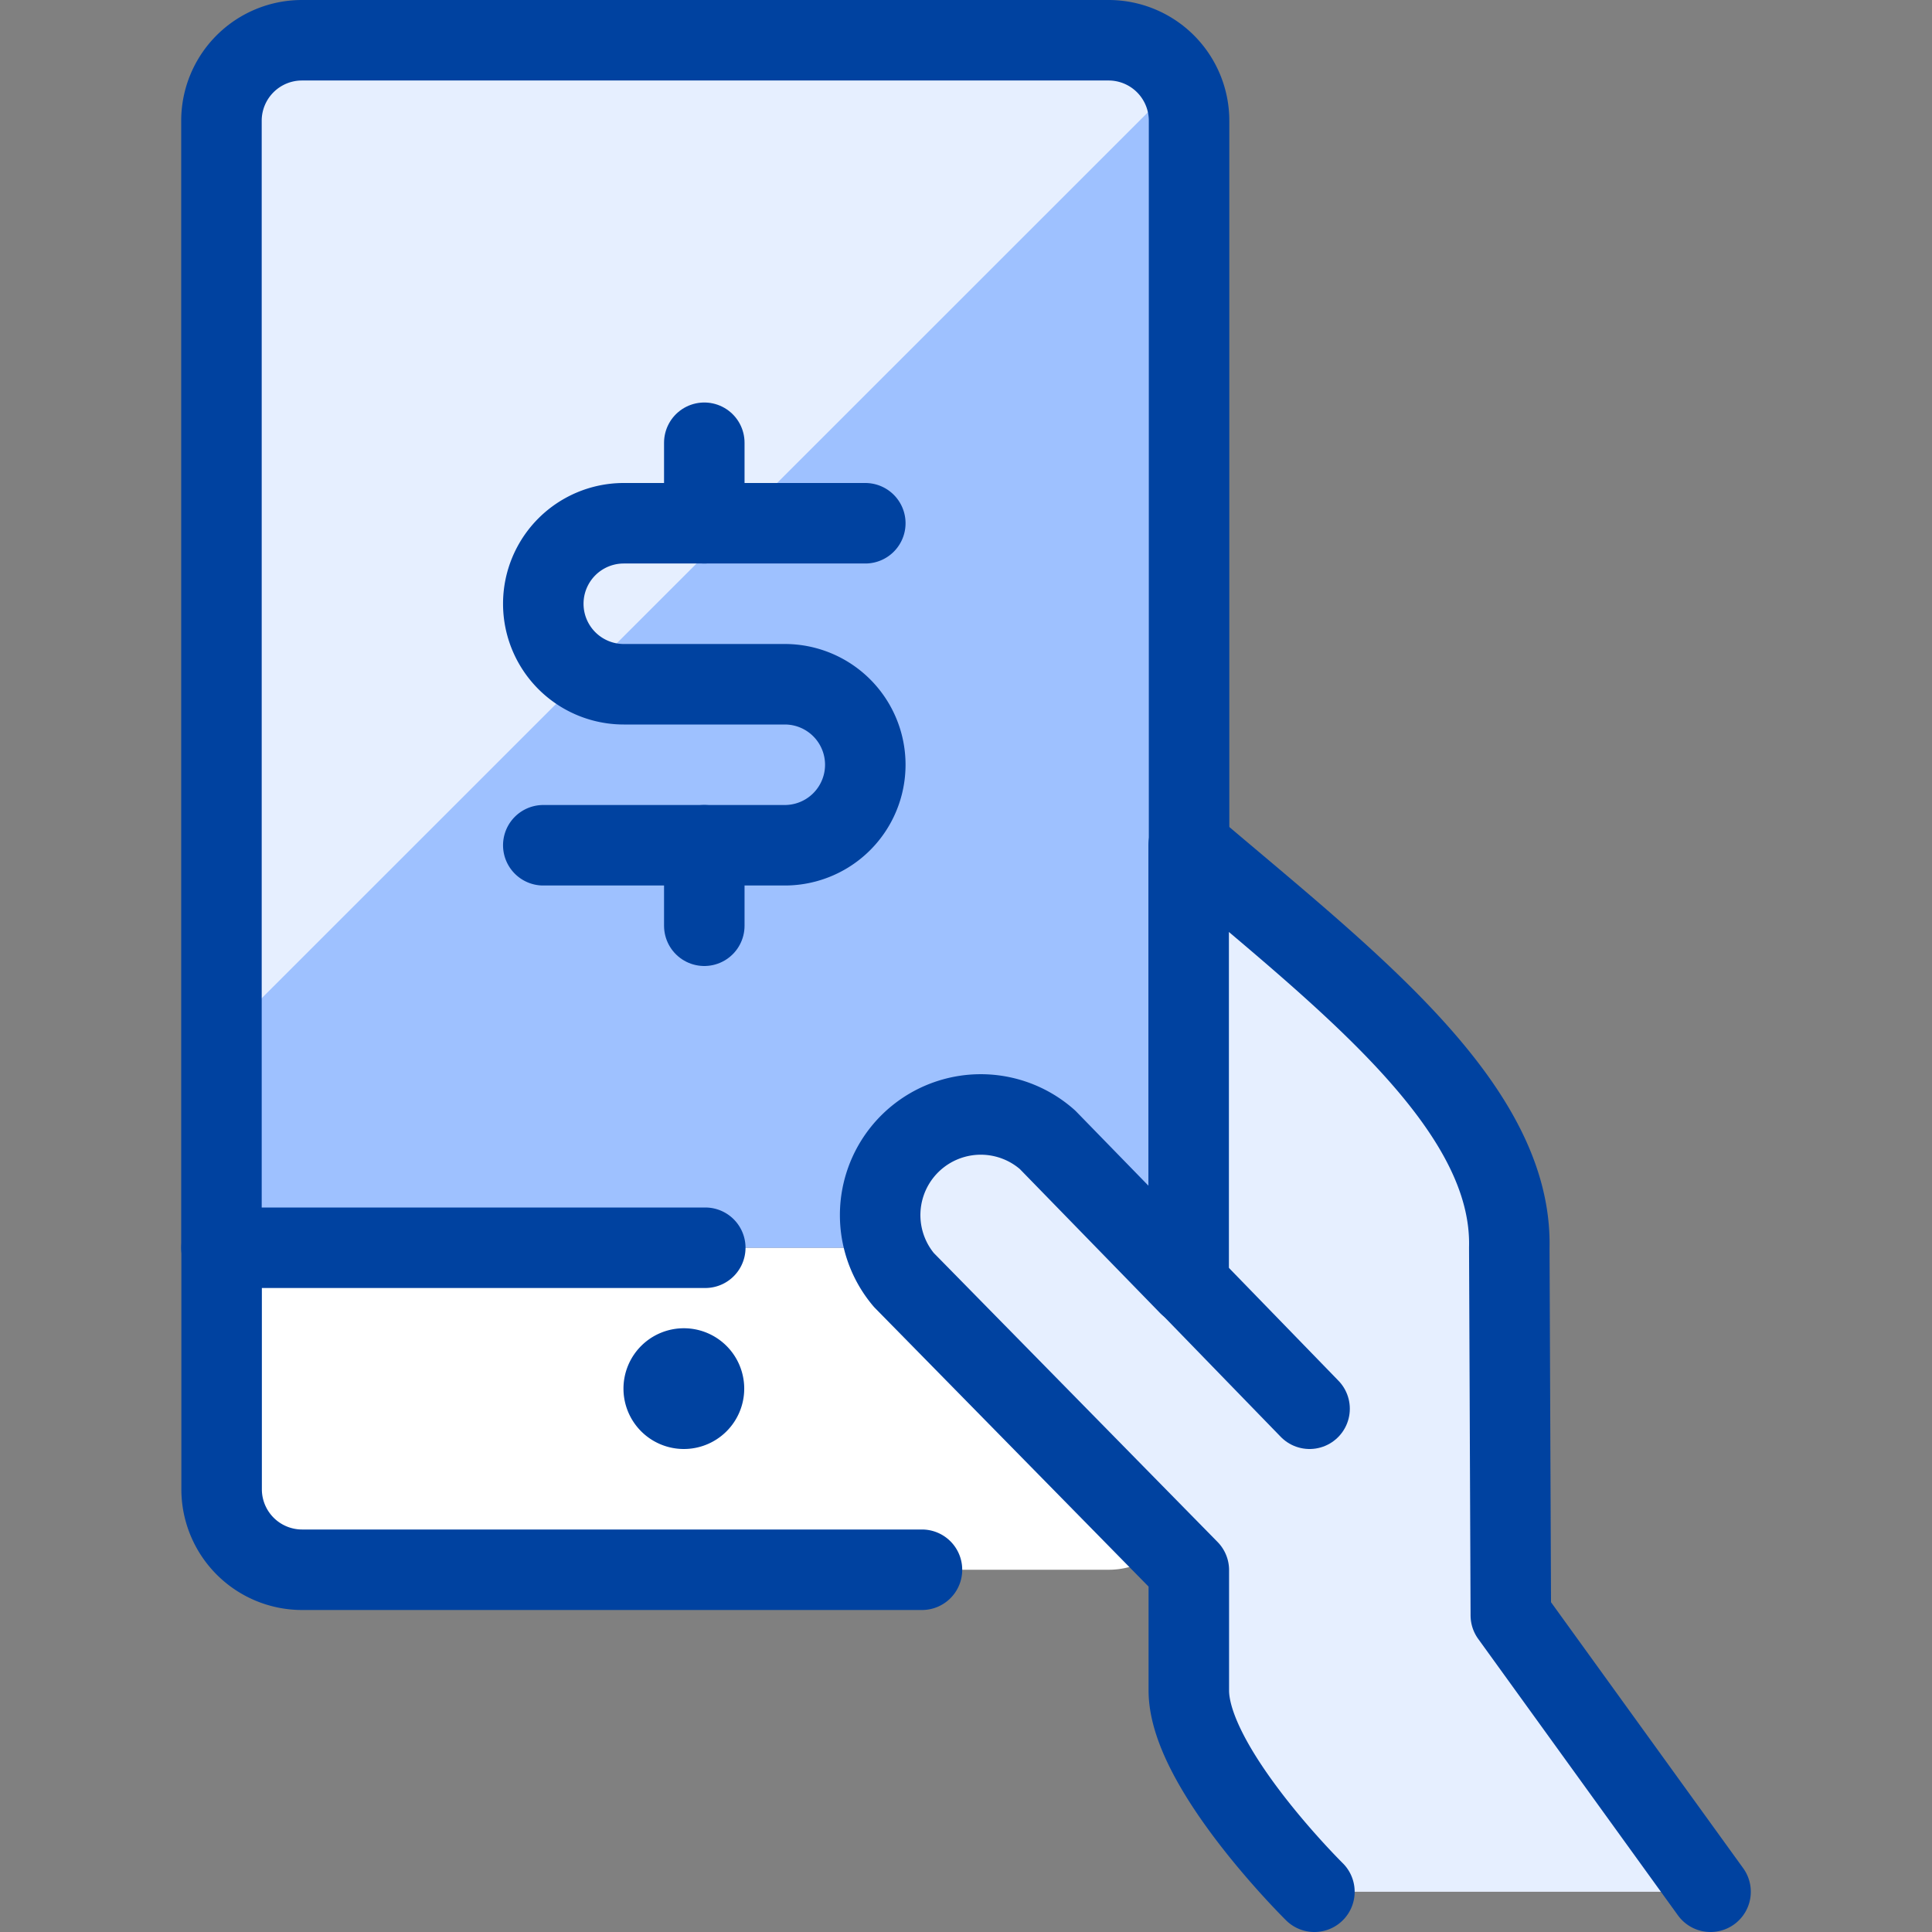 <svg xmlns="http://www.w3.org/2000/svg" viewBox="0 0 24 24" id="Monetization-Tablet--Streamline-Ultimate" height="24" width="24"><rect x="0" y="0" width="24" height="24" fill="#808080" stroke="none"/><desc>Monetization Tablet Streamline Icon: https://streamlinehq.com</desc><defs></defs><path d="M14.771 15.5v3a1 1 0 0 1 -1 1H3.751a1 1 0 0 1 -1 -1v-3Z" fill="#ffffff" stroke-width="1"></path><path d="M11.453 19.5h-7.7a1 1 0 0 1 -1 -1v-3" stroke="#0042a0" stroke-linecap="round" stroke-linejoin="round" fill="none" stroke-width="1"></path><path d="M14.771 1.5v14H2.751v-14a1 1 0 0 1 1 -1h10.02a1 1 0 0 1 1 1Z" fill="#9ec1ff" stroke-width="1"></path><path d="M14.633 1.022A0.991 0.991 0 0 0 13.771 0.5H3.751a1 1 0 0 0 -1 1v11.4Z" fill="#e6efff" stroke-width="1"></path><path d="M8.761 15.5h-6.01v-14a1 1 0 0 1 1 -1h10.02a1 1 0 0 1 1 1v14" stroke="#0042a0" stroke-linecap="round" stroke-linejoin="round" fill="none" stroke-width="1"></path><path d="m21.249 23.5 -2.481 -3.434 -0.019 -4.566c0.042 -1.778 -2.064 -3.363 -3.983 -5v5.459l-1.753 -1.8a1.25 1.25 0 0 0 -1.785 1.741l3.54 3.605V21c0 0.961 1.56 2.5 1.56 2.5" fill="#e6efff" stroke="#0042a0" stroke-linecap="round" stroke-linejoin="round" stroke-width="1"></path><path d="m16.268 17.5 -1.5 -1.545" stroke="#0042a0" stroke-linecap="round" stroke-linejoin="round" fill="none" stroke-width="1"></path><path d="M8.495 17a0.25 0.25 0 1 1 -0.25 0.25 0.25 0.25 0 0 1 0.25 -0.25" stroke="#0042a0" stroke-linecap="round" stroke-linejoin="round" fill="none" stroke-width="1"></path><path d="M8.749 10.5v1" stroke="#0042a0" stroke-linecap="round" stroke-linejoin="round" fill="none" stroke-width="1"></path><path d="M8.749 5.5v1" stroke="#0042a0" stroke-linecap="round" stroke-linejoin="round" fill="none" stroke-width="1"></path><path d="M6.749 10.5h3a1 1 0 1 0 0 -2h-2a1 1 0 1 1 0 -2h3" stroke="#0042a0" stroke-linecap="round" stroke-linejoin="round" fill="none" stroke-width="1"></path></svg>